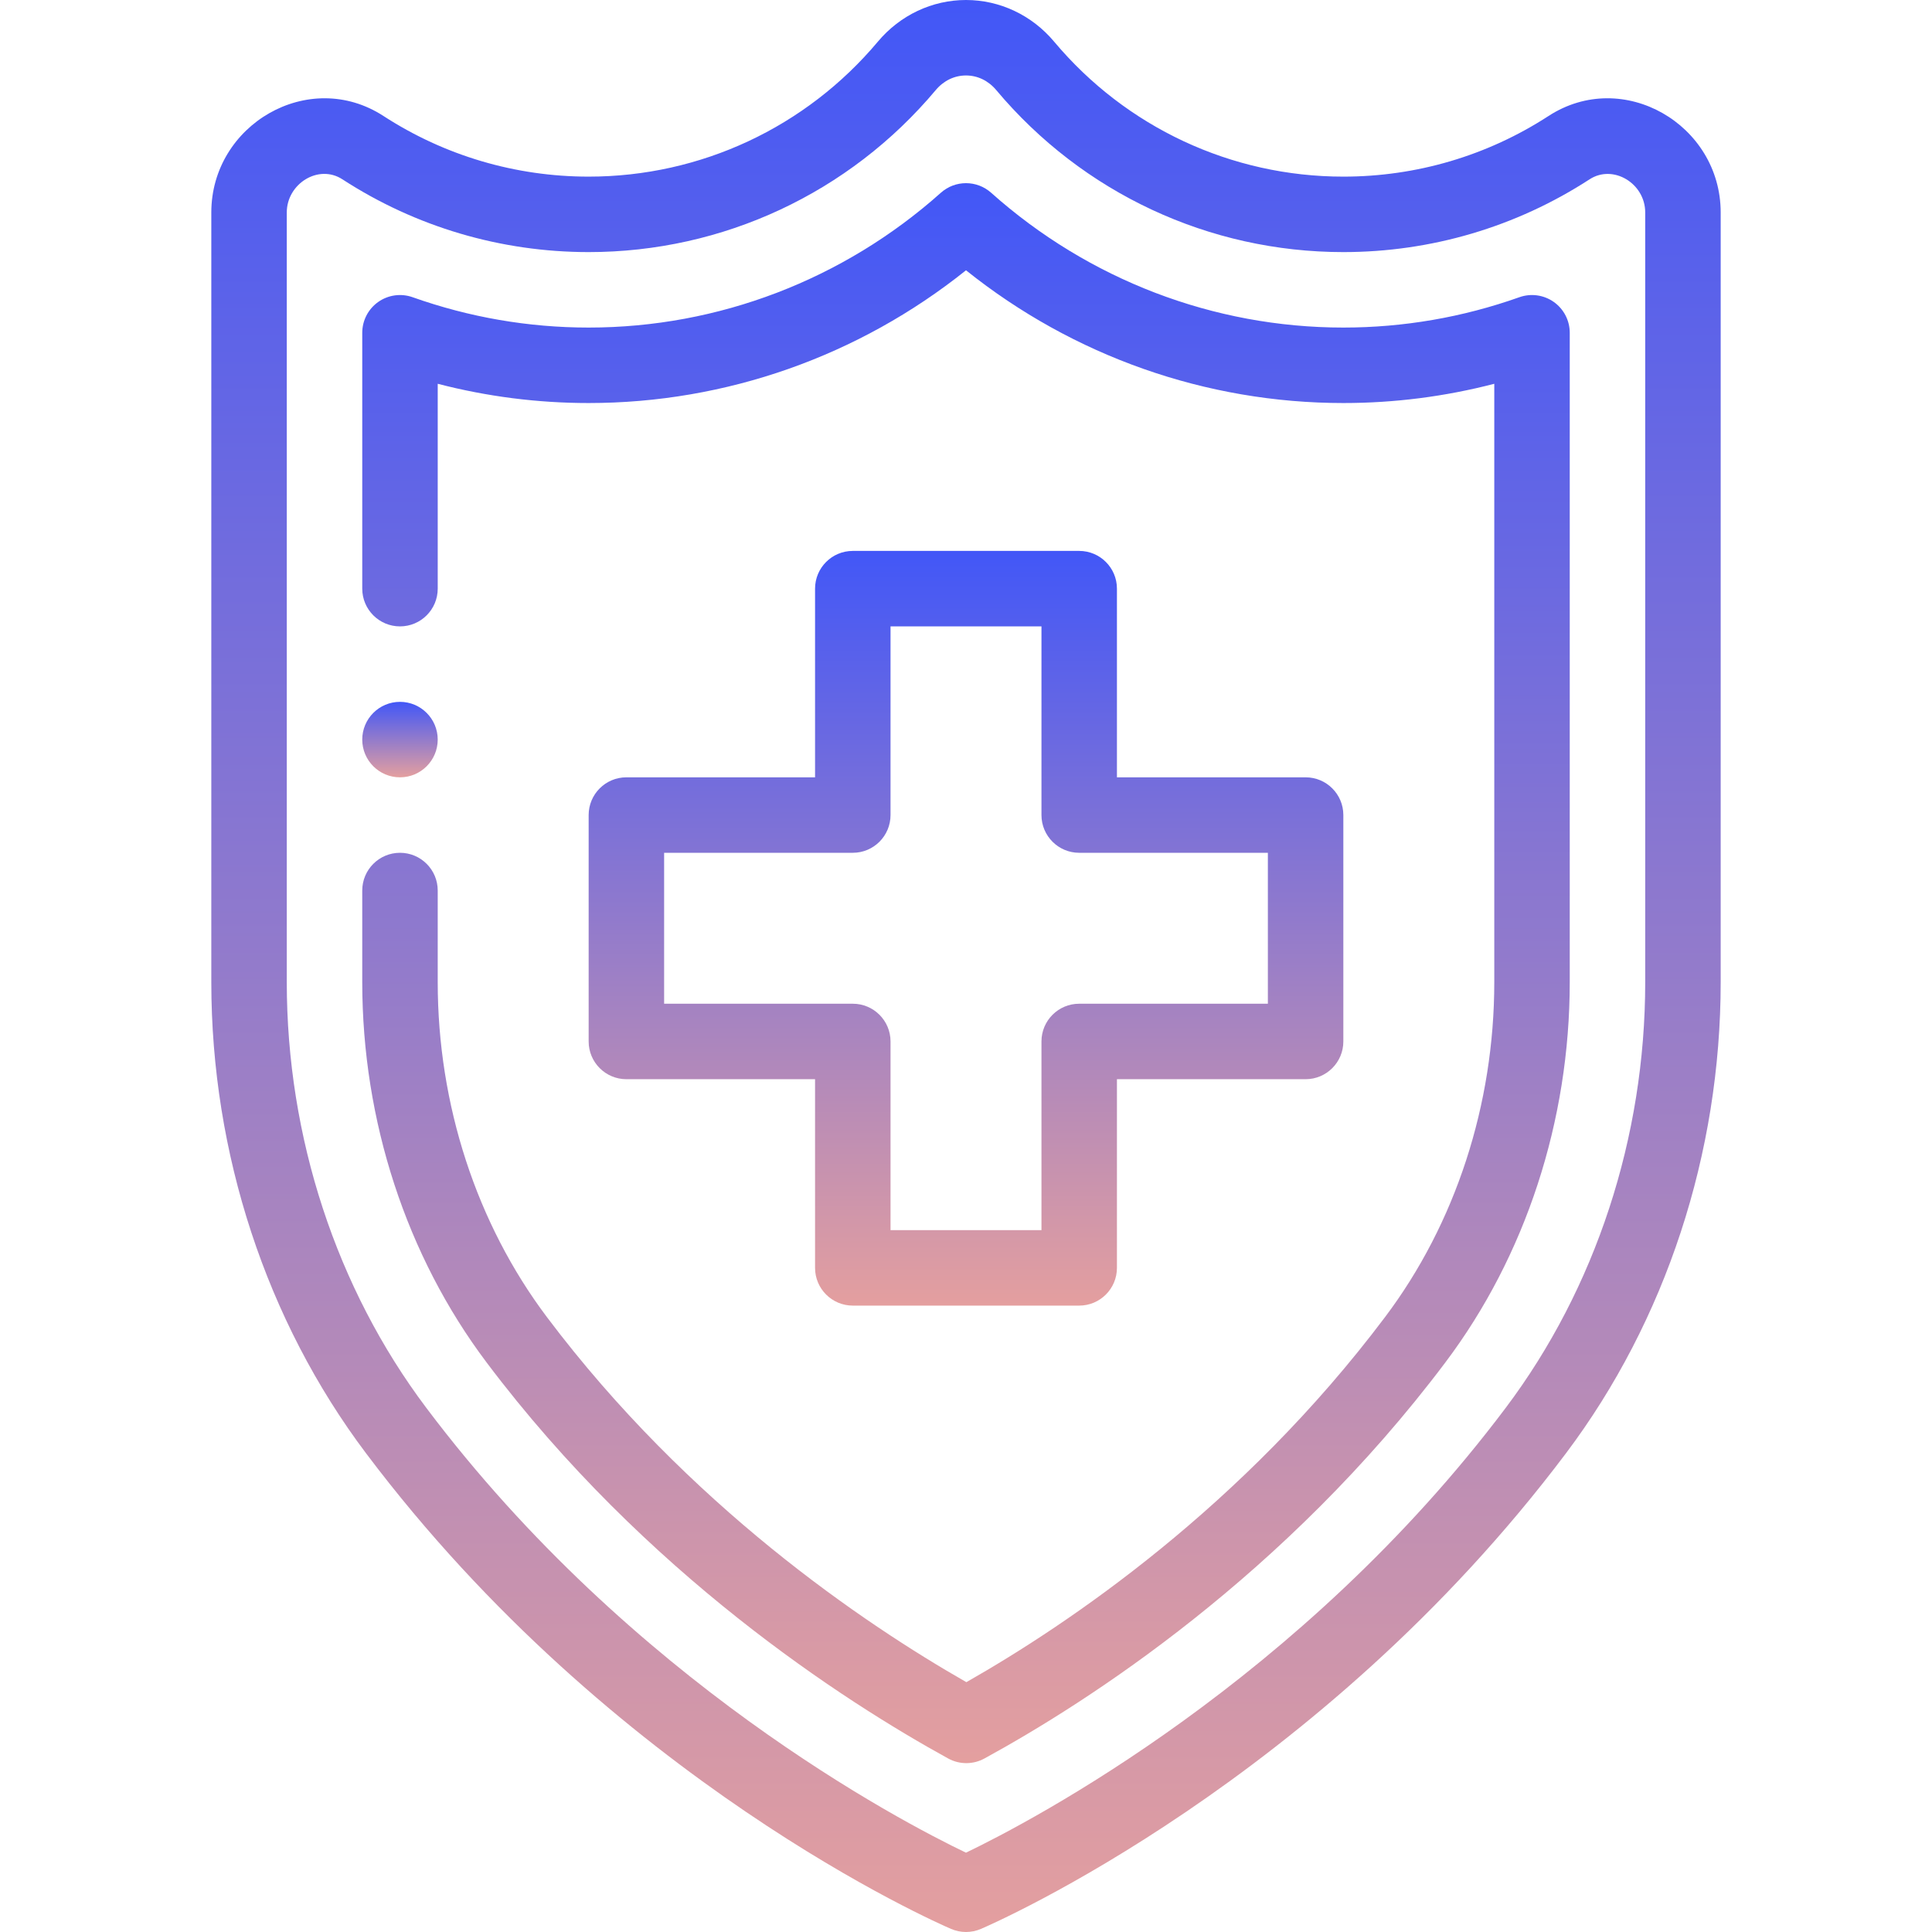 <?xml version="1.0" encoding="UTF-8"?> <svg xmlns="http://www.w3.org/2000/svg" width="512" height="512" viewBox="0 0 512 512" fill="none"> <g clip-path="url(#clip0)"> <path d="M105.999 185.998C100.479 185.998 95.999 190.478 95.999 195.998C95.999 201.518 100.479 205.998 105.999 205.998C111.519 205.998 115.999 201.518 115.999 195.998C115.999 190.478 111.519 185.998 105.999 185.998Z" fill="url(#paint0_linear)"></path> <path d="M345.999 205.998H295.999V155.998C295.999 150.476 291.521 145.998 285.999 145.998H225.999C220.477 145.998 215.999 150.476 215.999 155.998V205.998H165.999C160.477 205.998 155.999 210.476 155.999 215.998V275.998C155.999 281.52 160.477 285.998 165.999 285.998H215.999V335.998C215.999 341.52 220.477 345.998 225.999 345.998H285.999C291.521 345.998 295.999 341.52 295.999 335.998V285.998H345.999C351.521 285.998 355.999 281.52 355.999 275.998V215.998C355.999 210.476 351.521 205.998 345.999 205.998ZM335.999 265.998H285.999C280.477 265.998 275.999 270.476 275.999 275.998V325.998H235.999V275.998C235.999 270.476 231.521 265.998 225.999 265.998H175.999V225.998H225.999C231.521 225.998 235.999 221.52 235.999 215.998V165.998H275.999V215.998C275.999 221.52 280.477 225.998 285.999 225.998H335.999V265.998Z" fill="url(#paint1_linear)"></path> <path d="M410.374 30.741C394.184 41.253 375.381 46.808 355.999 46.808C326.357 46.808 298.416 33.765 279.341 11.022C279.34 11.022 279.34 11.022 279.34 11.022C273.465 4.018 264.957 0 255.999 0C247.041 0 238.533 4.018 232.657 11.021C213.582 33.764 185.64 46.807 155.999 46.807C136.617 46.807 117.814 41.251 101.624 30.74C81.851 17.907 55.999 33.016 55.999 56.307V260.278C55.999 305.649 70.553 349.978 96.977 385.098C162.347 472.017 248.424 509.628 252.056 511.187C253.315 511.727 254.658 511.998 255.999 511.998C257.34 511.998 258.684 511.727 259.942 511.187C263.574 509.628 349.651 472.018 415.02 385.109C441.446 349.978 455.999 305.645 455.999 260.278V56.308C455.999 33.015 430.141 17.907 410.374 30.741ZM399.037 373.087C344.675 445.362 273.373 482.621 255.993 490.98C238.606 482.641 167.442 445.52 112.96 373.076C89.125 341.399 75.999 301.341 75.999 260.279V56.308C75.999 48.695 84.4 43.406 90.733 47.516C110.174 60.137 132.743 66.808 155.999 66.808C191.569 66.808 225.096 51.16 247.98 23.875C250.076 21.376 252.923 20 255.999 20C259.075 20 261.922 21.376 264.017 23.875C286.903 51.159 320.429 66.808 355.999 66.808C379.255 66.808 401.823 60.137 421.265 47.516C427.495 43.469 435.999 48.58 435.999 56.308V260.278C435.999 301.337 422.873 341.399 399.037 373.087Z" fill="url(#paint2_linear)"></path> <path d="M411.769 80.021C409.115 78.147 405.718 77.679 402.656 78.764C387.611 84.102 371.913 86.808 356 86.808C321.627 86.808 288.478 74.119 262.658 51.078C258.865 47.693 253.135 47.693 249.342 51.078C223.523 74.119 190.373 86.808 156 86.808C140.087 86.808 124.389 84.102 109.344 78.764C106.28 77.679 102.885 78.147 100.231 80.021C97.579 81.895 96.001 84.941 96.001 88.189V155.999C96.001 161.521 100.479 165.999 106.001 165.999C111.523 165.999 116.001 161.521 116.001 155.999V101.706C129.059 105.096 142.461 106.809 156.001 106.809C192.396 106.809 227.576 94.376 256.001 71.628C284.426 94.376 319.606 106.809 356.001 106.809C369.541 106.809 382.943 105.096 396.001 101.706V260.279C396.001 292.73 385.728 324.243 367.067 349.019C329.254 399.315 283.07 430.458 256.095 445.791C228.907 430.257 182.426 398.878 144.931 349.035C126.275 324.244 116 292.723 116 260.278V235.998C116 230.476 111.522 225.998 106 225.998C100.478 225.998 96 230.476 96 235.998V260.278C96 297.034 107.702 332.826 128.949 361.059C171 416.961 223.63 450.809 251.259 466.01C252.76 466.835 254.419 467.248 256.079 467.248C257.729 467.248 259.381 466.84 260.875 466.023C288.291 451.039 340.62 417.475 383.047 361.044C404.296 332.828 415.999 297.043 415.999 260.278V88.188C415.999 84.94 414.421 81.895 411.769 80.021Z" fill="url(#paint3_linear)"></path> </g> <defs> <linearGradient id="paint0_linear" x1="105.999" y1="185.998" x2="105.999" y2="205.998" gradientUnits="userSpaceOnUse"> <stop stop-color="#374ADB"></stop> <stop offset="0" stop-color="#4257F7"></stop> <stop offset="1" stop-color="#E49F9F"></stop> </linearGradient> <linearGradient id="paint1_linear" x1="255.999" y1="145.998" x2="255.999" y2="345.998" gradientUnits="userSpaceOnUse"> <stop stop-color="#374ADB"></stop> <stop offset="0" stop-color="#4257F7"></stop> <stop offset="1" stop-color="#E49F9F"></stop> </linearGradient> <linearGradient id="paint2_linear" x1="255.999" y1="2.70356e-05" x2="255.999" y2="511.998" gradientUnits="userSpaceOnUse"> <stop stop-color="#374ADB"></stop> <stop offset="0" stop-color="#4257F7"></stop> <stop offset="1" stop-color="#E49F9F"></stop> </linearGradient> <linearGradient id="paint3_linear" x1="256" y1="48.539" x2="256" y2="467.248" gradientUnits="userSpaceOnUse"> <stop stop-color="#374ADB"></stop> <stop offset="0" stop-color="#4257F7"></stop> <stop offset="1" stop-color="#E49F9F"></stop> </linearGradient> <clipPath id="clip0"> <rect width="511.998" height="511.998" fill="white"></rect> </clipPath> </defs> </svg> 